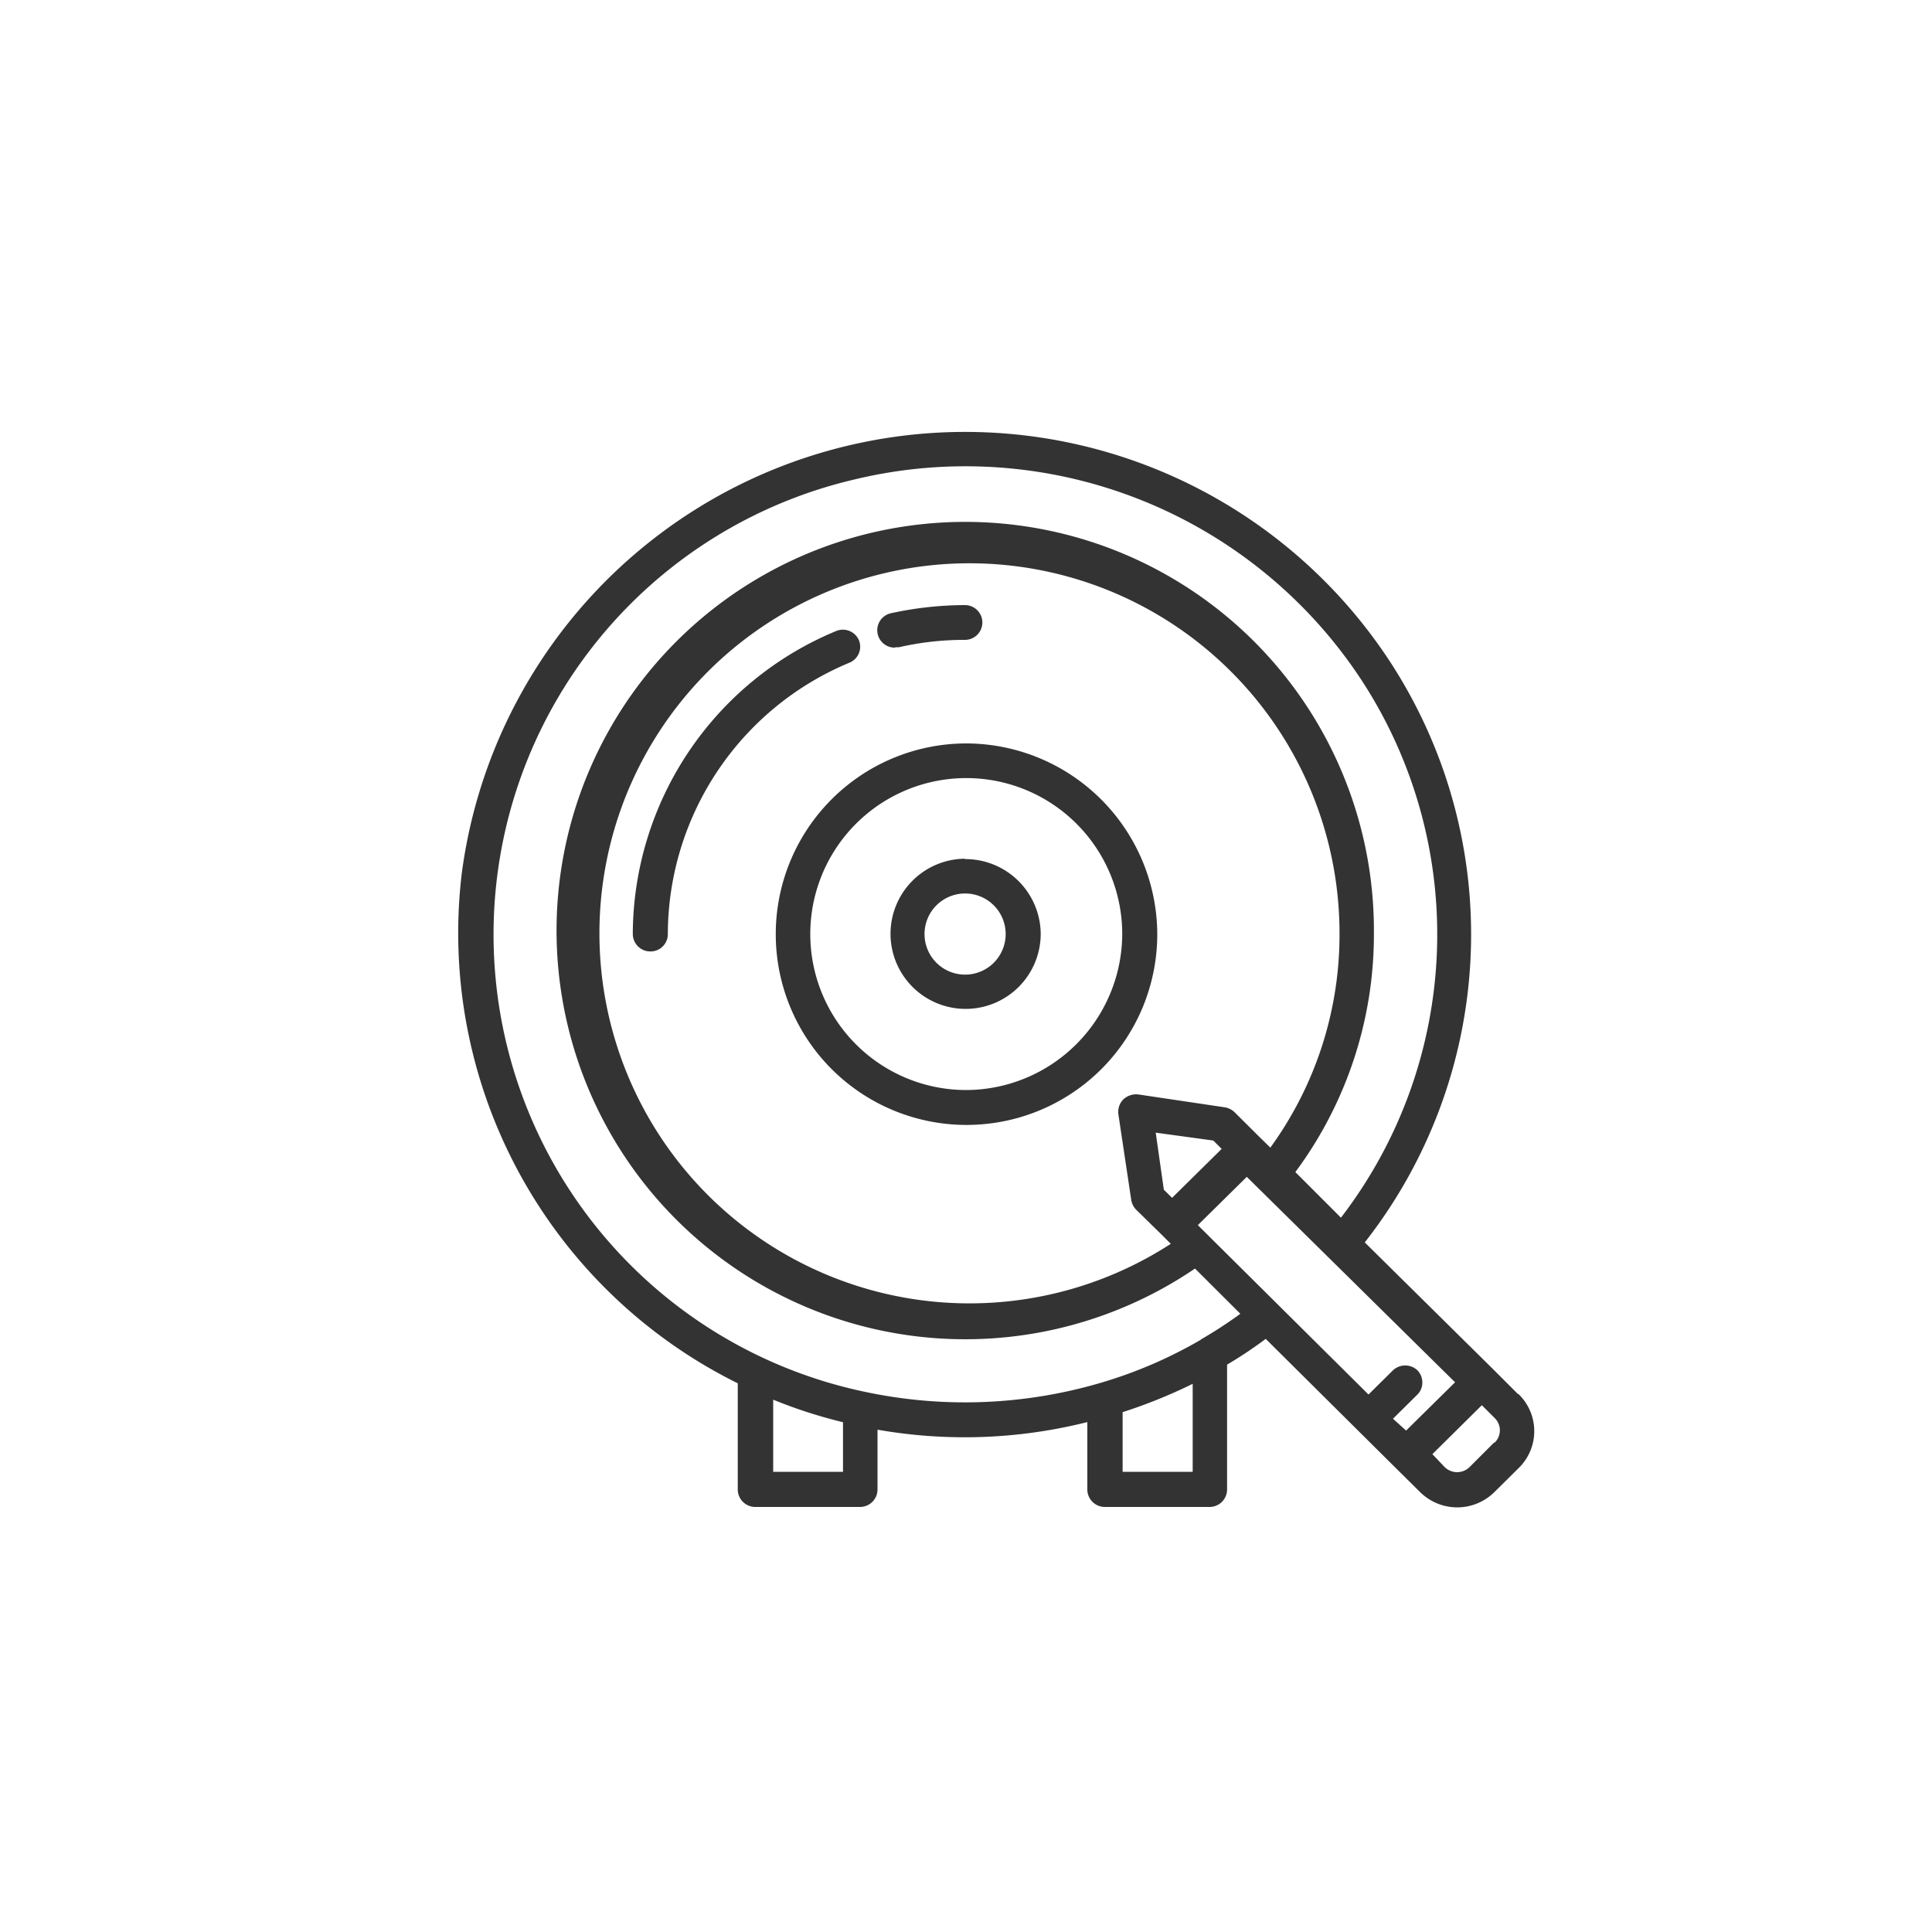 <svg id="Warstwa_1" data-name="Warstwa 1" xmlns="http://www.w3.org/2000/svg" viewBox="0 0 150 150"><defs><style>.cls-1{fill:#333;fill-rule:evenodd;}</style></defs><title>noc iko tarcza</title><path class="cls-1" d="M116,112l-1.9,1.9a1.38,1.38,0,0,1-1.94,0l-.95-1,3.84-3.8,1,1a1.33,1.33,0,0,1,0,1.9Zm-22.74-8a35,35,0,0,1-7.83,3.37,37.33,37.33,0,0,1-18.33.68,36.28,36.28,0,0,1-.82-70.81,36.78,36.78,0,0,1,39.32,15.4,36.09,36.09,0,0,1-1.49,41.9L100.57,91a30.94,30.94,0,0,0,6.1-18.51,31.73,31.73,0,1,0-13.89,26L96.3,102A33.26,33.26,0,0,1,93.23,104Zm-6.1,10.27v-4.63a40.18,40.18,0,0,0,5.44-2.2v6.83Zm-27.13,0v-5.6a37.64,37.64,0,0,0,5.42,1.75v3.85Zm37.75-26-1.92-1.91a1.42,1.42,0,0,0-.78-.39l-6.72-1a1.47,1.47,0,0,0-1.15.39,1.39,1.39,0,0,0-.38,1.15l1,6.66a1.4,1.4,0,0,0,.4.77l1.92,1.88.75.75A28.73,28.73,0,1,1,104,72.52,28.12,28.12,0,0,1,98.63,89.1ZM91,93l-.64-.63-.63-4.43,4.47.61.65.65Zm17.15,17.15,1.9-1.88a1.3,1.3,0,0,0,.38-.93,1.35,1.35,0,0,0-.38-.95,1.39,1.39,0,0,0-1.9,0l-1.9,1.88L93,95.12l3.8-3.75,16.17,15.95-3.8,3.75Zm9.71-1.91-1.9-1.9v0h0l-10-9.88a38.76,38.76,0,0,0,2.09-44.89A39.42,39.42,0,0,0,35.85,67.82,39,39,0,0,0,57.28,107.4v8.2A1.36,1.36,0,0,0,58.63,117h8.15a1.36,1.36,0,0,0,1.35-1.35V111a39.07,39.07,0,0,0,16.29-.59v5.22A1.36,1.36,0,0,0,85.77,117h8.15a1.36,1.36,0,0,0,1.35-1.35v-9.7a32.81,32.81,0,0,0,3-2l10.07,10,1.92,1.9a4.1,4.1,0,0,0,5.76,0l1.92-1.9A4,4,0,0,0,117.88,108.22Z"/><path class="cls-1" d="M74.92,84.63A12.11,12.11,0,1,1,87.13,72.52,12.16,12.16,0,0,1,74.92,84.63Zm0-26.91a14.81,14.81,0,1,0,14.93,14.8A14.86,14.86,0,0,0,74.92,57.72Z"/><path class="cls-1" d="M69.5,50.25l.3,0a22.64,22.64,0,0,1,5.12-.57,1.35,1.35,0,1,0,0-2.7,27.13,27.13,0,0,0-5.74.63,1.35,1.35,0,0,0,.32,2.67Z"/><path class="cls-1" d="M66.67,49.67A1.36,1.36,0,0,0,64.9,49,25.56,25.56,0,0,0,49.13,72.52a1.36,1.36,0,0,0,1.37,1.35,1.34,1.34,0,0,0,1.35-1.35A22.88,22.88,0,0,1,66,51.43,1.34,1.34,0,0,0,66.67,49.67Z"/><path class="cls-1" d="M74.92,75.67a3.15,3.15,0,1,1,3.16-3.15A3.15,3.15,0,0,1,74.92,75.67Zm0-9a5.83,5.83,0,1,0,5.88,5.82A5.85,5.85,0,0,0,74.92,66.7Z"/></svg>